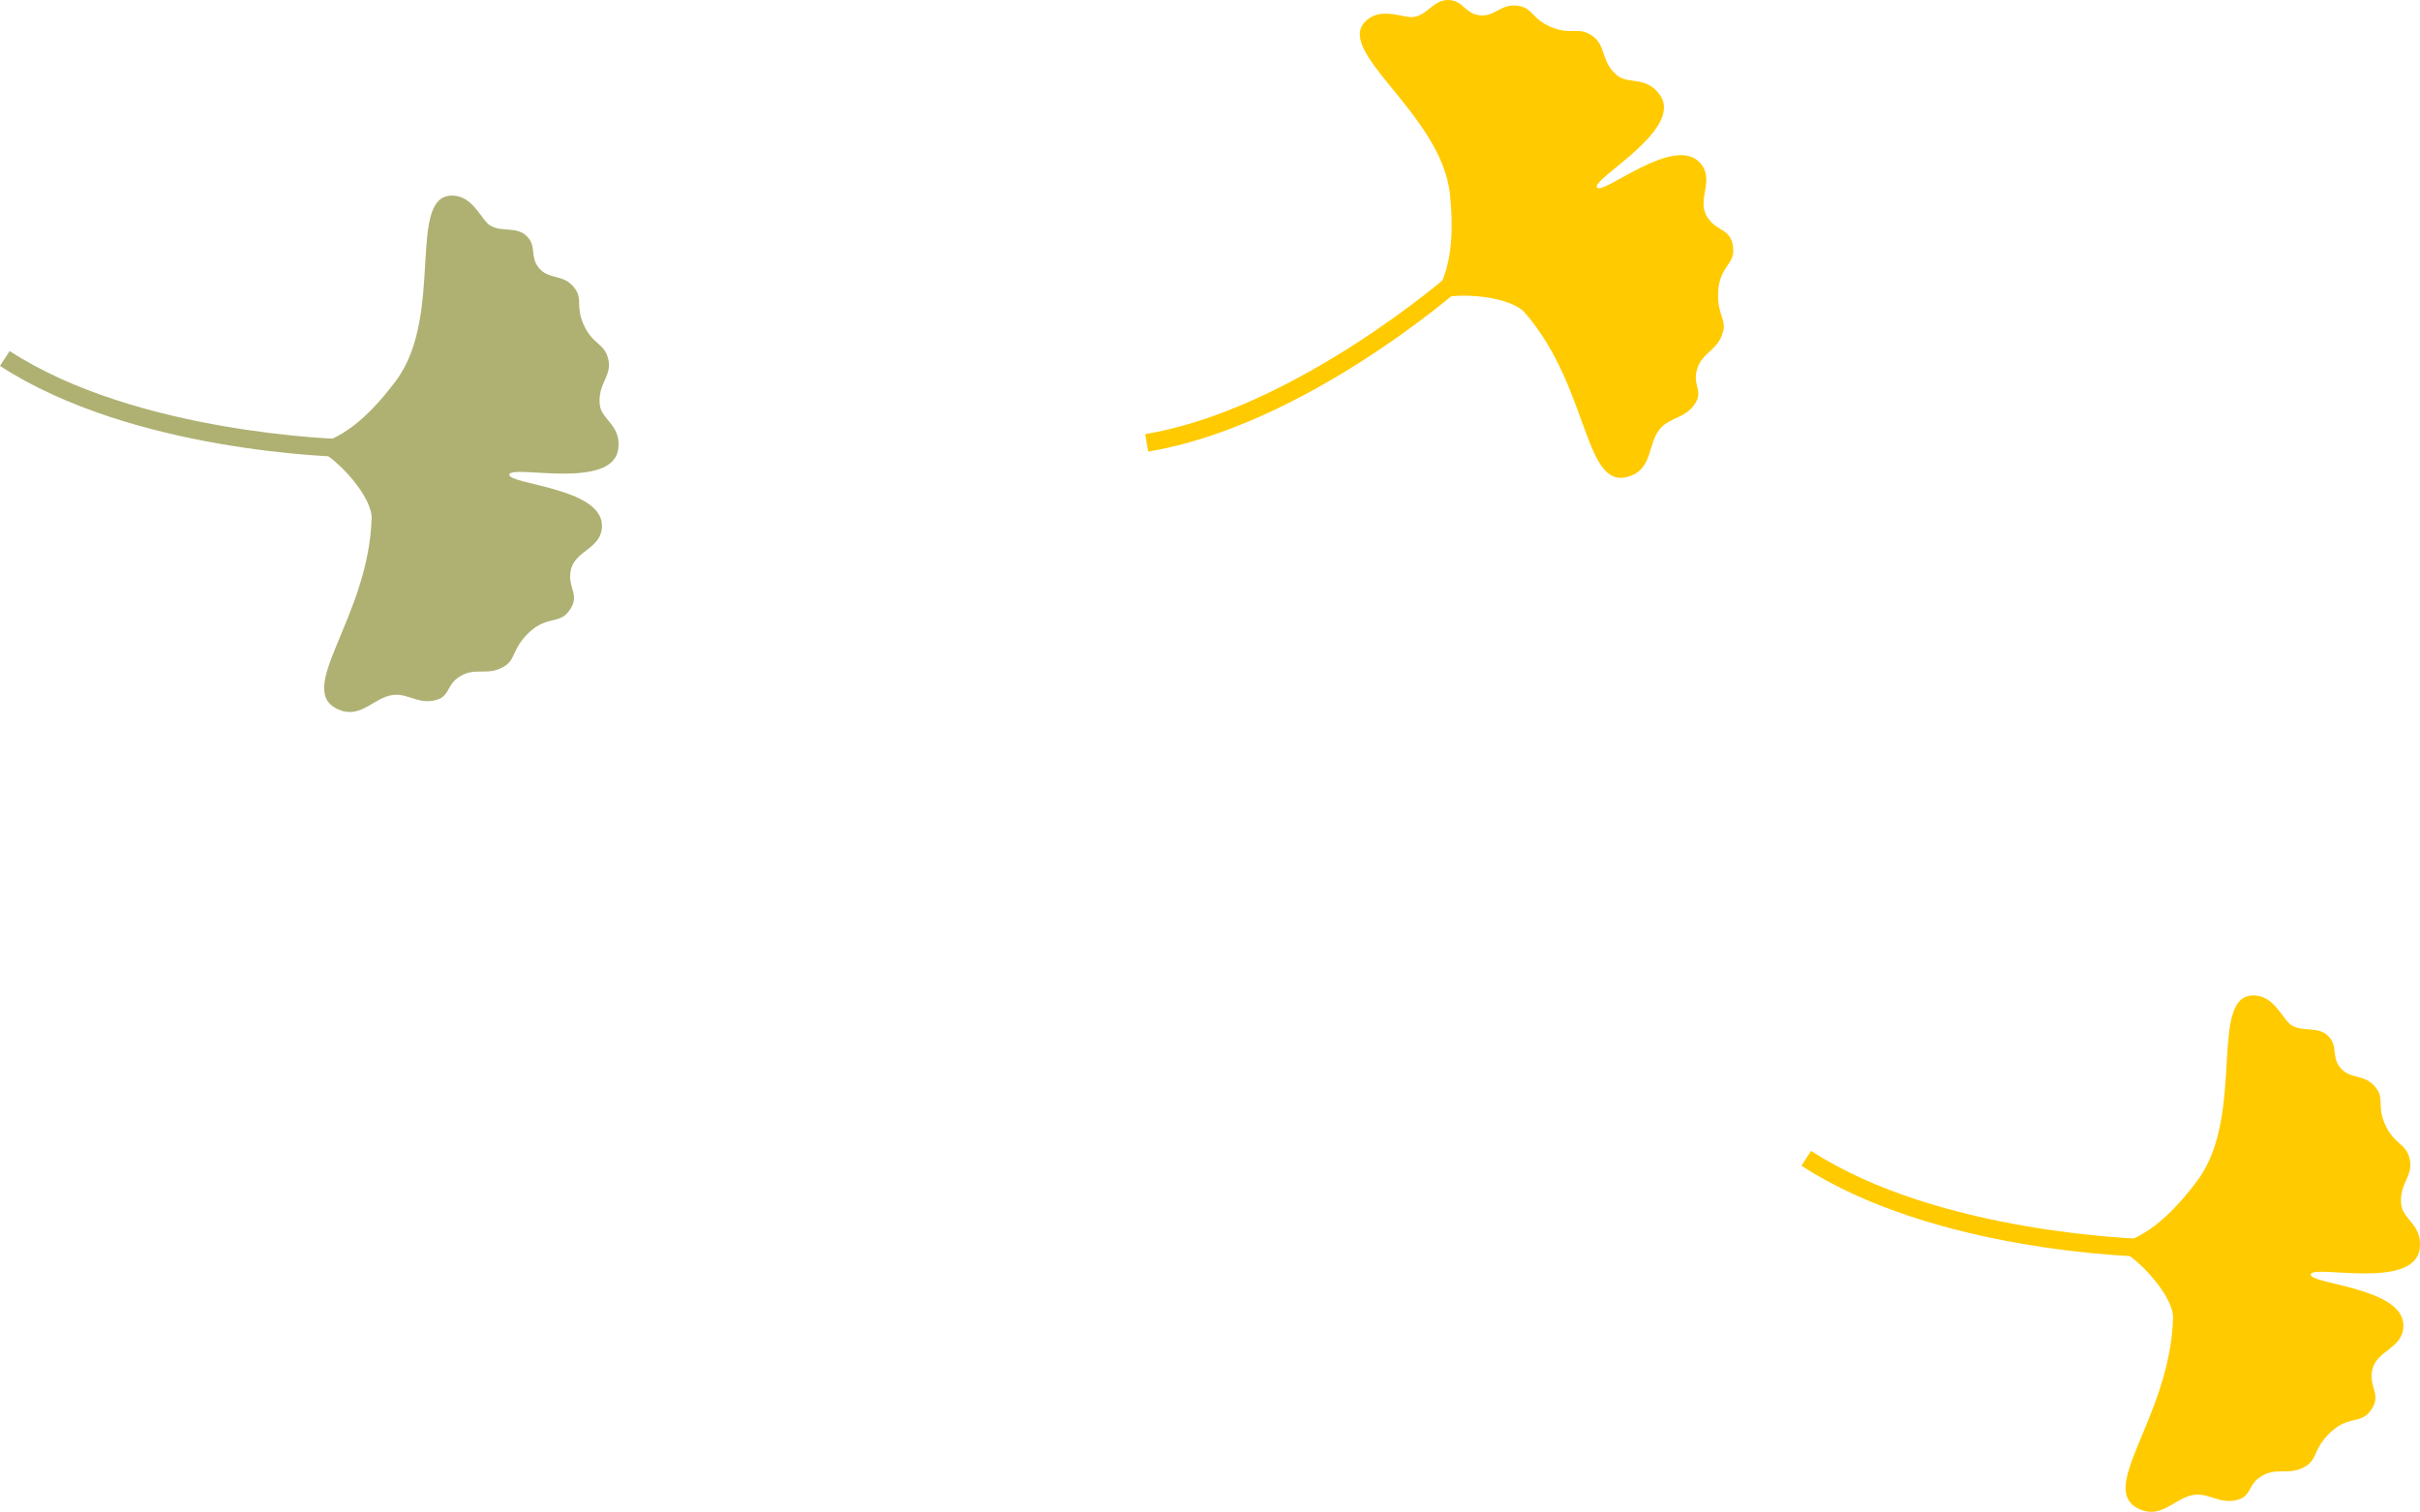   <svg xmlns="http://www.w3.org/2000/svg" viewBox="0 0 448.035 279.905" width="100%" style="vertical-align: middle; max-width: 100%; width: 100%;">
   <g>
    <g>
     <path d="M268.457,36.071c-1.544-15.229-22.4-26.961-15.183-32.535,2.79-2.155,6.632-.142,8.434-.387,2.626-.358,3.766-3.353,6.66-3.138,2.5.186,2.846,2.37,5.326,2.79,3.076.522,4.136-2.332,7.54-1.7,2.6.481,2.319,2.343,5.819,3.859,3.721,1.611,5.058-.05,7.531,1.534,2.9,1.855,1.653,4.7,4.7,7.392,2.089,1.839,5.457.079,8.011,3.669,4.576,6.433-12.77,15.588-11.634,17.165,1.087,1.508,14.266-9.83,19.043-4.611,2.934,3.2-.705,6.766,1.368,10.065,1.773,2.82,4.36,2.006,4.794,5.6.41,3.395-2.74,3.445-2.786,8.832-.031,3.789,1.554,4.553.907,6.871-1.012,3.63-4.061,3.666-4.9,7.287-.6,2.6,1.158,3.636-.183,5.82-1.789,2.912-4.646,2.613-6.5,4.71-2.317,2.623-1.409,7.227-5.417,8.775-8.877,3.429-7.452-16.07-19.681-30.179-2.437-2.813-11.586-4.054-17.031-2.411C267.351,51.877,269.593,47.281,268.457,36.071Z" fill="rgb(255,202,0)">
     </path>
     <path d="M212.567,83.609l-.539-3.235c27.9-4.656,56.538-29.7,56.825-29.954l2.17,2.459C269.827,53.936,241.4,78.8,212.567,83.609Z" fill="rgb(255,202,0)">
     </path>
     <path d="M406.837,218.551c9.154-12.268,1.707-35.012,10.8-34.241,3.513.3,4.984,4.377,6.478,5.414,2.178,1.511,5.042.074,7.03,2.188,1.72,1.831.5,3.67,2.04,5.656,1.915,2.463,4.624,1.076,6.707,3.843,1.588,2.108.125,3.293,1.681,6.776,1.654,3.7,3.762,3.381,4.514,6.22.881,3.325-1.96,4.584-1.527,8.628.3,2.767,3.968,3.746,3.424,8.118-.974,7.834-19.947,2.86-20.175,4.791-.218,1.845,17.159,2.394,17.153,9.47,0,4.345-5.093,4.51-5.794,8.343-.6,3.276,1.859,4.425-.248,7.364-1.992,2.78-4.348.688-8.021,4.627-2.585,2.772-1.933,4.406-3.976,5.678-3.2,1.992-5.471-.043-8.533,2.063-2.2,1.51-1.6,3.462-4.068,4.166-3.286.937-5.19-1.214-7.972-.919-3.48.368-5.923,4.374-9.923,2.807-8.861-3.471,5.367-16.882,5.888-35.545.1-3.72-5.8-10.818-10.925-13.286C395.341,229.455,400.1,227.582,406.837,218.551Z" fill="rgb(255,202,0)">
     </path>
     <path d="M397.37,232.675c-1.6-.029-39.349-.912-63.854-16.852l1.789-2.75c23.708,15.422,61.745,16.315,62.127,16.323Z" fill="rgb(255,202,0)">
     </path>
     <path d="M73.322,70.471c9.153-12.268,1.706-35.012,10.8-34.242,3.512.3,4.983,4.378,6.478,5.415,2.177,1.511,5.041.073,7.029,2.188,1.721,1.83.5,3.67,2.04,5.655,1.915,2.464,4.625,1.077,6.708,3.843,1.587,2.109.125,3.294,1.681,6.777,1.653,3.7,3.761,3.381,4.514,6.22.881,3.325-1.96,4.584-1.528,8.627.3,2.767,3.968,3.746,3.425,8.119-.974,7.834-19.947,2.86-20.175,4.79-.218,1.845,17.158,2.395,17.152,9.471,0,4.344-5.092,4.51-5.793,8.342-.6,3.277,1.858,4.426-.249,7.365-1.992,2.779-4.347.688-8.021,4.627-2.584,2.772-1.932,4.406-3.975,5.678-3.2,1.991-5.471-.043-8.534,2.062-2.2,1.511-1.6,3.463-4.068,4.166-3.286.938-5.19-1.213-7.971-.919-3.481.369-5.923,4.375-9.924,2.807-8.86-3.471,5.368-16.881,5.889-35.544C68.9,92.2,63,85.1,57.871,82.631,61.825,81.374,66.584,79.5,73.322,70.471Z" fill="rgb(175, 177, 115)">
     </path>
     <path d="M63.855,84.6C62.26,84.565,24.507,83.682,0,67.743l1.789-2.75C25.5,80.414,63.535,81.308,63.917,81.315Z" fill="rgb(175, 177, 115)">
     </path>
    </g>
   </g>
  </svg>
